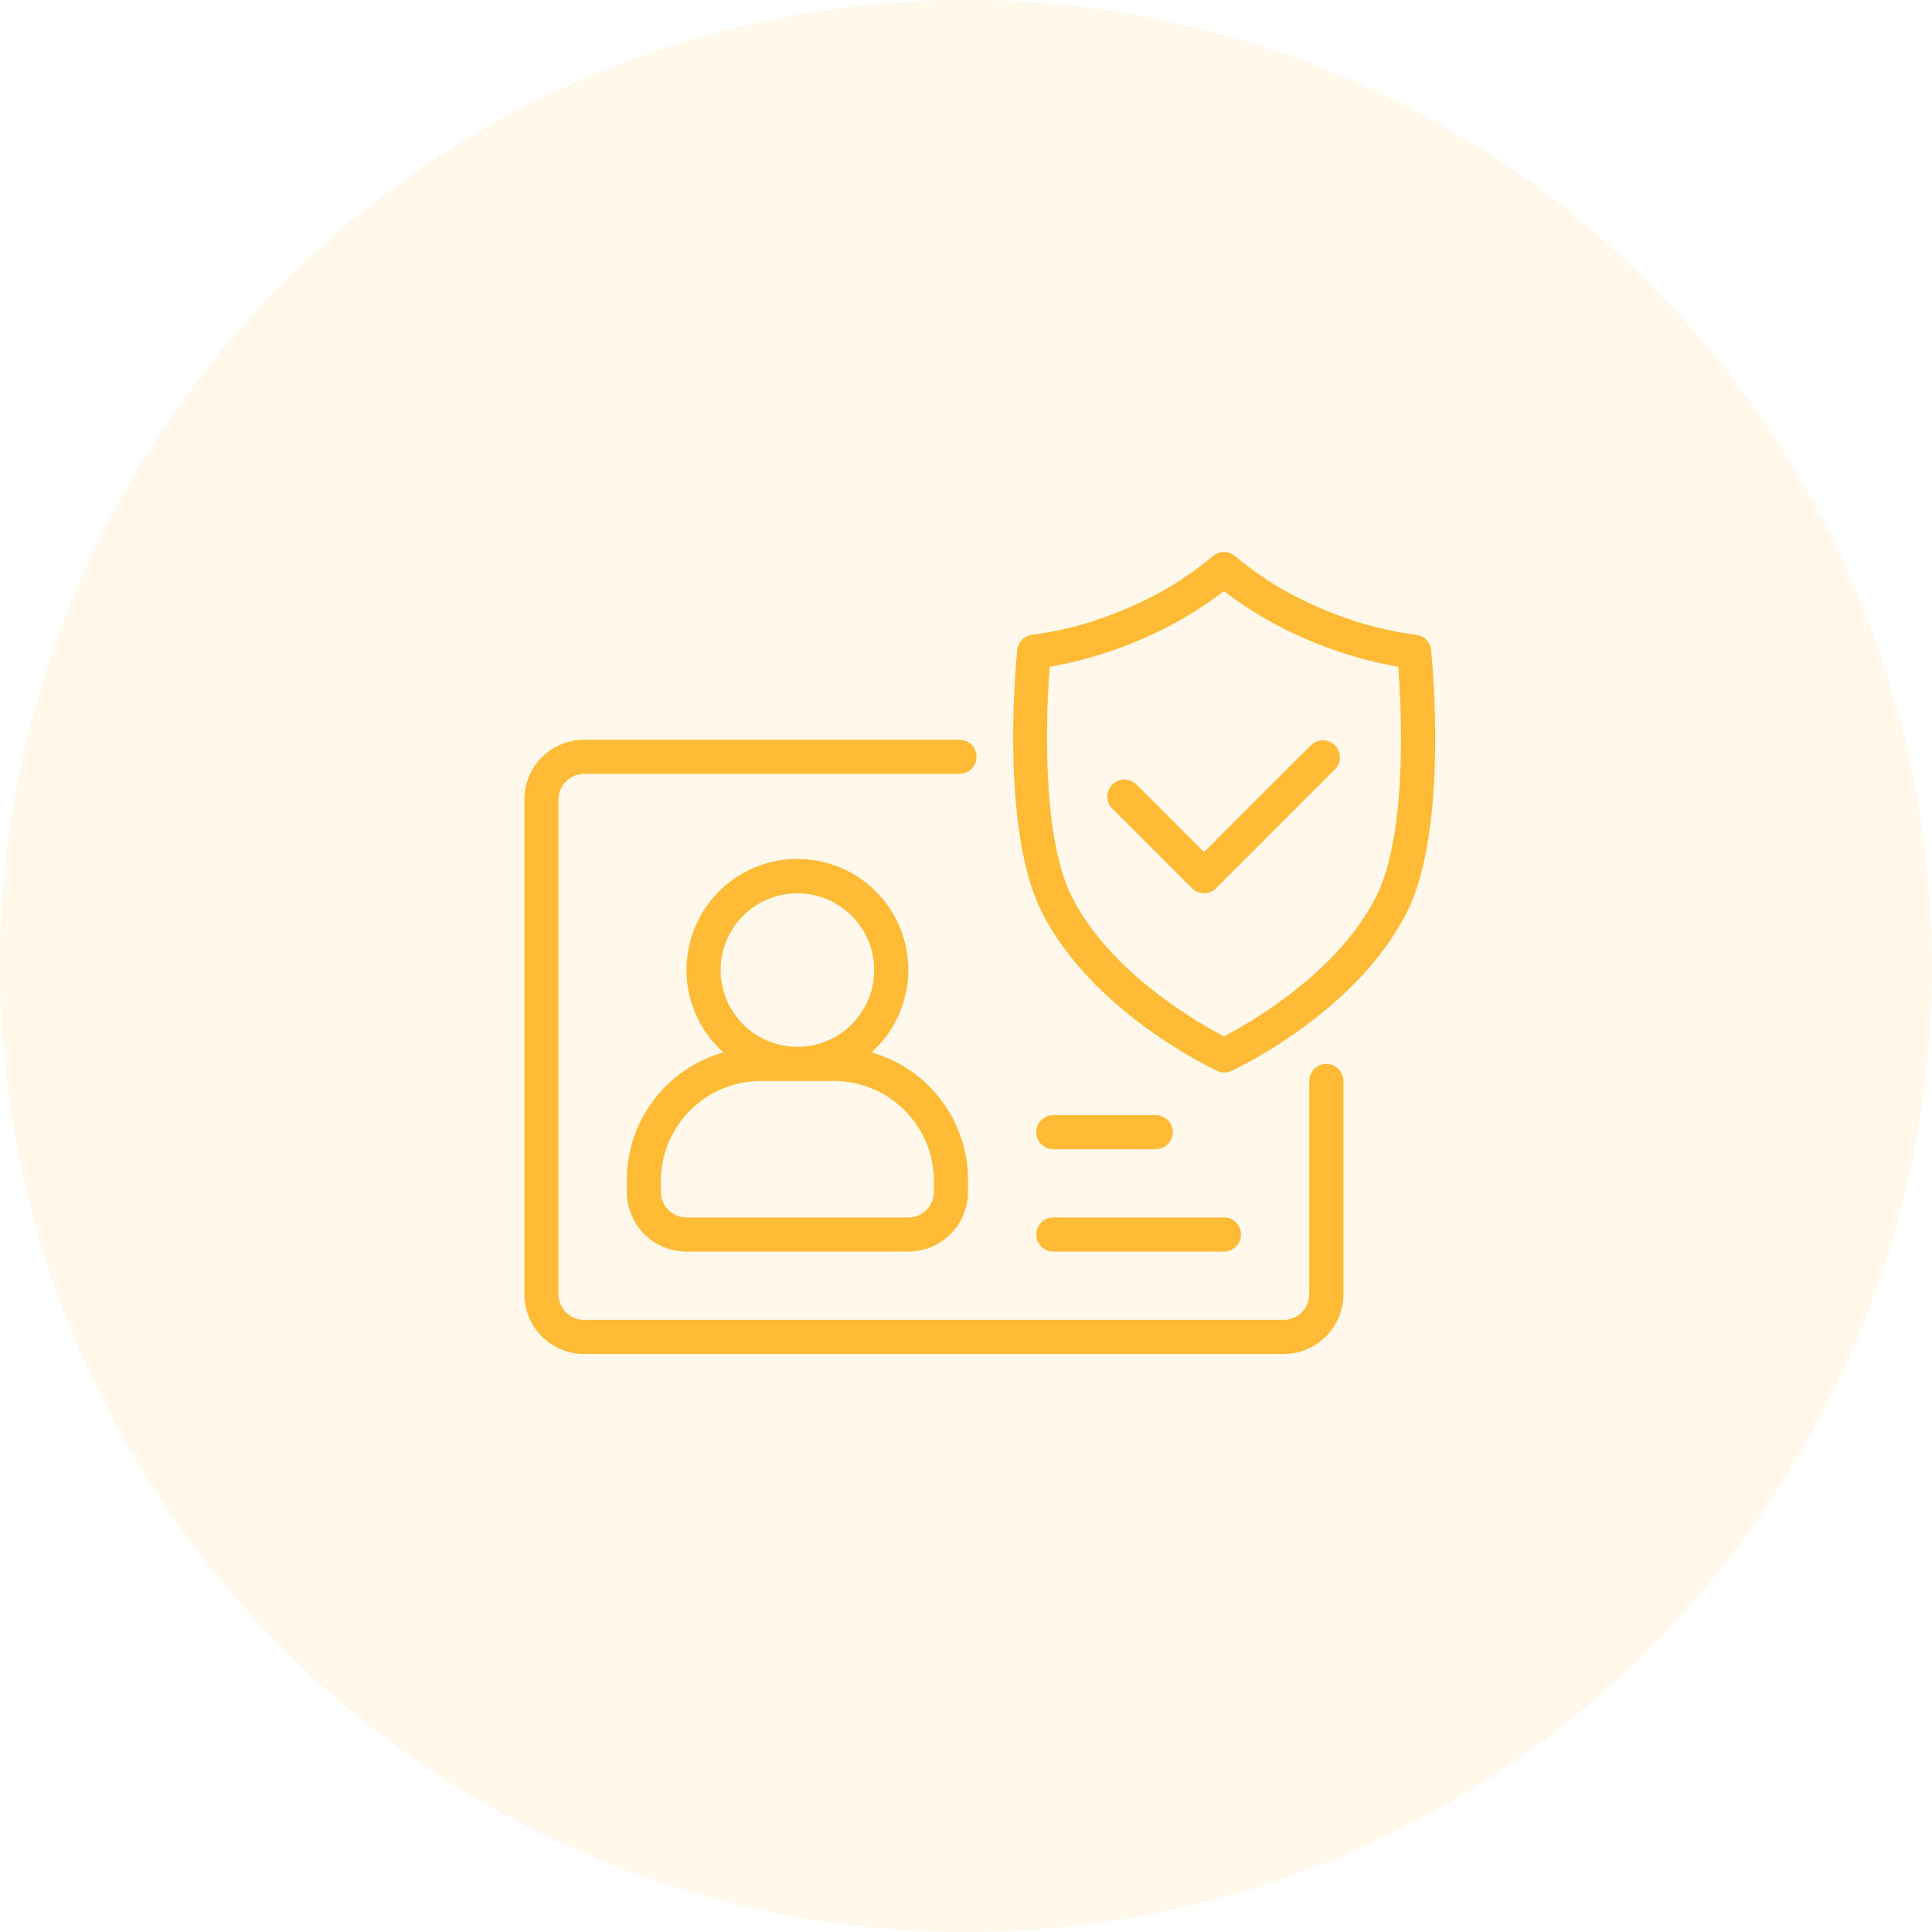 <svg width="70" height="70" viewBox="0 0 70 70" fill="none" xmlns="http://www.w3.org/2000/svg">
<circle cx="35" cy="35" r="35" fill="#FFBB36" fill-opacity="0.1"/>
<path d="M22.709 42.875V43.184C22.709 43.758 22.937 44.308 23.343 44.714C23.749 45.12 24.299 45.348 24.873 45.348H32.91C33.484 45.348 34.034 45.12 34.44 44.714C34.846 44.308 35.073 43.758 35.073 43.184V42.875C35.098 41.808 34.768 40.764 34.135 39.905C33.502 39.046 32.601 38.422 31.574 38.13C32.18 37.587 32.606 36.873 32.797 36.083C32.988 35.292 32.935 34.462 32.644 33.703C32.353 32.943 31.839 32.289 31.169 31.828C30.499 31.367 29.705 31.121 28.891 31.121C28.078 31.121 27.284 31.367 26.614 31.828C25.944 32.289 25.429 32.943 25.139 33.703C24.848 34.462 24.794 35.292 24.985 36.083C25.176 36.873 25.603 37.587 26.208 38.13C25.182 38.422 24.281 39.046 23.648 39.905C23.015 40.764 22.684 41.808 22.709 42.875ZM28.891 32.366C29.442 32.366 29.979 32.529 30.437 32.834C30.894 33.14 31.251 33.575 31.462 34.083C31.672 34.591 31.727 35.151 31.62 35.69C31.512 36.23 31.247 36.726 30.858 37.115C30.469 37.504 29.974 37.769 29.434 37.876C28.895 37.983 28.335 37.928 27.827 37.718C27.318 37.507 26.884 37.151 26.578 36.693C26.273 36.236 26.109 35.698 26.109 35.148C26.109 34.41 26.402 33.702 26.924 33.18C27.446 32.659 28.154 32.366 28.891 32.366ZM27.655 39.166H30.128C30.618 39.155 31.105 39.243 31.56 39.426C32.015 39.608 32.428 39.881 32.775 40.228C33.122 40.574 33.395 40.988 33.577 41.443C33.76 41.898 33.848 42.385 33.837 42.875V43.184C33.837 43.43 33.739 43.666 33.565 43.84C33.392 44.014 33.156 44.111 32.91 44.111H24.873C24.627 44.111 24.391 44.014 24.217 43.84C24.043 43.666 23.946 43.43 23.946 43.184V42.875C23.935 42.385 24.023 41.898 24.206 41.443C24.388 40.988 24.661 40.574 25.008 40.228C25.354 39.881 25.768 39.608 26.223 39.426C26.678 39.243 27.165 39.155 27.655 39.166Z" fill="#FFBB36"/>
<path d="M48.056 38.548C47.892 38.548 47.734 38.613 47.618 38.729C47.503 38.845 47.438 39.002 47.438 39.166V46.893C47.438 47.139 47.34 47.375 47.166 47.549C46.992 47.723 46.756 47.821 46.51 47.821H21.164C20.918 47.821 20.682 47.723 20.508 47.549C20.334 47.375 20.236 47.139 20.236 46.893V28.965C20.236 28.72 20.334 28.484 20.508 28.31C20.682 28.136 20.918 28.038 21.164 28.038H34.764C34.928 28.038 35.085 27.973 35.201 27.857C35.317 27.741 35.383 27.584 35.383 27.42C35.383 27.256 35.317 27.099 35.201 26.983C35.085 26.867 34.928 26.802 34.764 26.802H21.164C20.59 26.802 20.04 27.03 19.634 27.436C19.228 27.841 19 28.392 19 28.965V46.893C19 47.467 19.228 48.018 19.634 48.423C20.04 48.829 20.59 49.057 21.164 49.057H46.51C47.084 49.057 47.634 48.829 48.04 48.423C48.446 48.018 48.674 47.467 48.674 46.893V39.166C48.674 39.002 48.609 38.845 48.493 38.729C48.377 38.613 48.22 38.548 48.056 38.548Z" fill="#FFBB36"/>
<path d="M47.515 26.984L43.626 30.872L41.178 28.424C41.062 28.308 40.905 28.243 40.741 28.243C40.577 28.243 40.419 28.308 40.303 28.424C40.187 28.54 40.122 28.698 40.122 28.862C40.122 29.026 40.187 29.183 40.303 29.299L43.187 32.183C43.245 32.241 43.313 32.287 43.388 32.318C43.464 32.349 43.544 32.365 43.626 32.365C43.79 32.365 43.947 32.299 44.062 32.183L48.389 27.855C48.496 27.738 48.553 27.584 48.548 27.425C48.544 27.266 48.479 27.115 48.367 27.003C48.255 26.891 48.103 26.827 47.945 26.823C47.786 26.82 47.632 26.877 47.515 26.984Z" fill="#FFBB36"/>
<path d="M51.852 23.547C51.836 23.404 51.772 23.271 51.669 23.171C51.566 23.07 51.432 23.009 51.289 22.997C50.11 22.844 48.959 22.523 47.87 22.044C46.746 21.576 45.699 20.942 44.764 20.162C44.65 20.058 44.501 20 44.346 20C44.192 20 44.043 20.058 43.929 20.162C42.994 20.942 41.947 21.577 40.823 22.044C39.74 22.521 38.595 22.842 37.423 22.997C37.279 23.008 37.144 23.069 37.041 23.17C36.937 23.27 36.872 23.404 36.857 23.547C36.829 23.809 36.211 29.982 37.738 33.03C39.565 36.671 43.92 38.714 44.102 38.801C44.184 38.839 44.272 38.858 44.362 38.858C44.452 38.858 44.54 38.839 44.622 38.801C44.804 38.714 49.159 36.671 50.986 33.03C52.498 29.982 51.879 23.809 51.852 23.547ZM49.864 32.477C48.476 35.249 45.274 37.064 44.346 37.549C43.419 37.064 40.217 35.249 38.829 32.477C37.691 30.202 37.92 25.649 38.032 24.159C39.158 23.962 40.258 23.635 41.308 23.182C42.391 22.724 43.411 22.132 44.346 21.42C45.282 22.132 46.302 22.724 47.385 23.182C48.435 23.635 49.535 23.962 50.661 24.159C50.776 25.649 51.005 30.202 49.864 32.477Z" fill="#FFBB36"/>
<path d="M38.164 45.348H44.346C44.51 45.348 44.667 45.283 44.783 45.167C44.899 45.051 44.964 44.894 44.964 44.73C44.964 44.566 44.899 44.408 44.783 44.292C44.667 44.176 44.51 44.111 44.346 44.111H38.164C38 44.111 37.843 44.176 37.727 44.292C37.611 44.408 37.546 44.566 37.546 44.73C37.546 44.894 37.611 45.051 37.727 45.167C37.843 45.283 38 45.348 38.164 45.348Z" fill="#FFBB36"/>
<path d="M38.164 41.639H41.873C42.037 41.639 42.194 41.573 42.31 41.457C42.426 41.342 42.492 41.184 42.492 41.02C42.492 40.856 42.426 40.699 42.31 40.583C42.194 40.467 42.037 40.402 41.873 40.402H38.164C38 40.402 37.843 40.467 37.727 40.583C37.611 40.699 37.546 40.856 37.546 41.02C37.546 41.184 37.611 41.342 37.727 41.457C37.843 41.573 38 41.639 38.164 41.639Z" fill="#FFBB36"/>
</svg>
